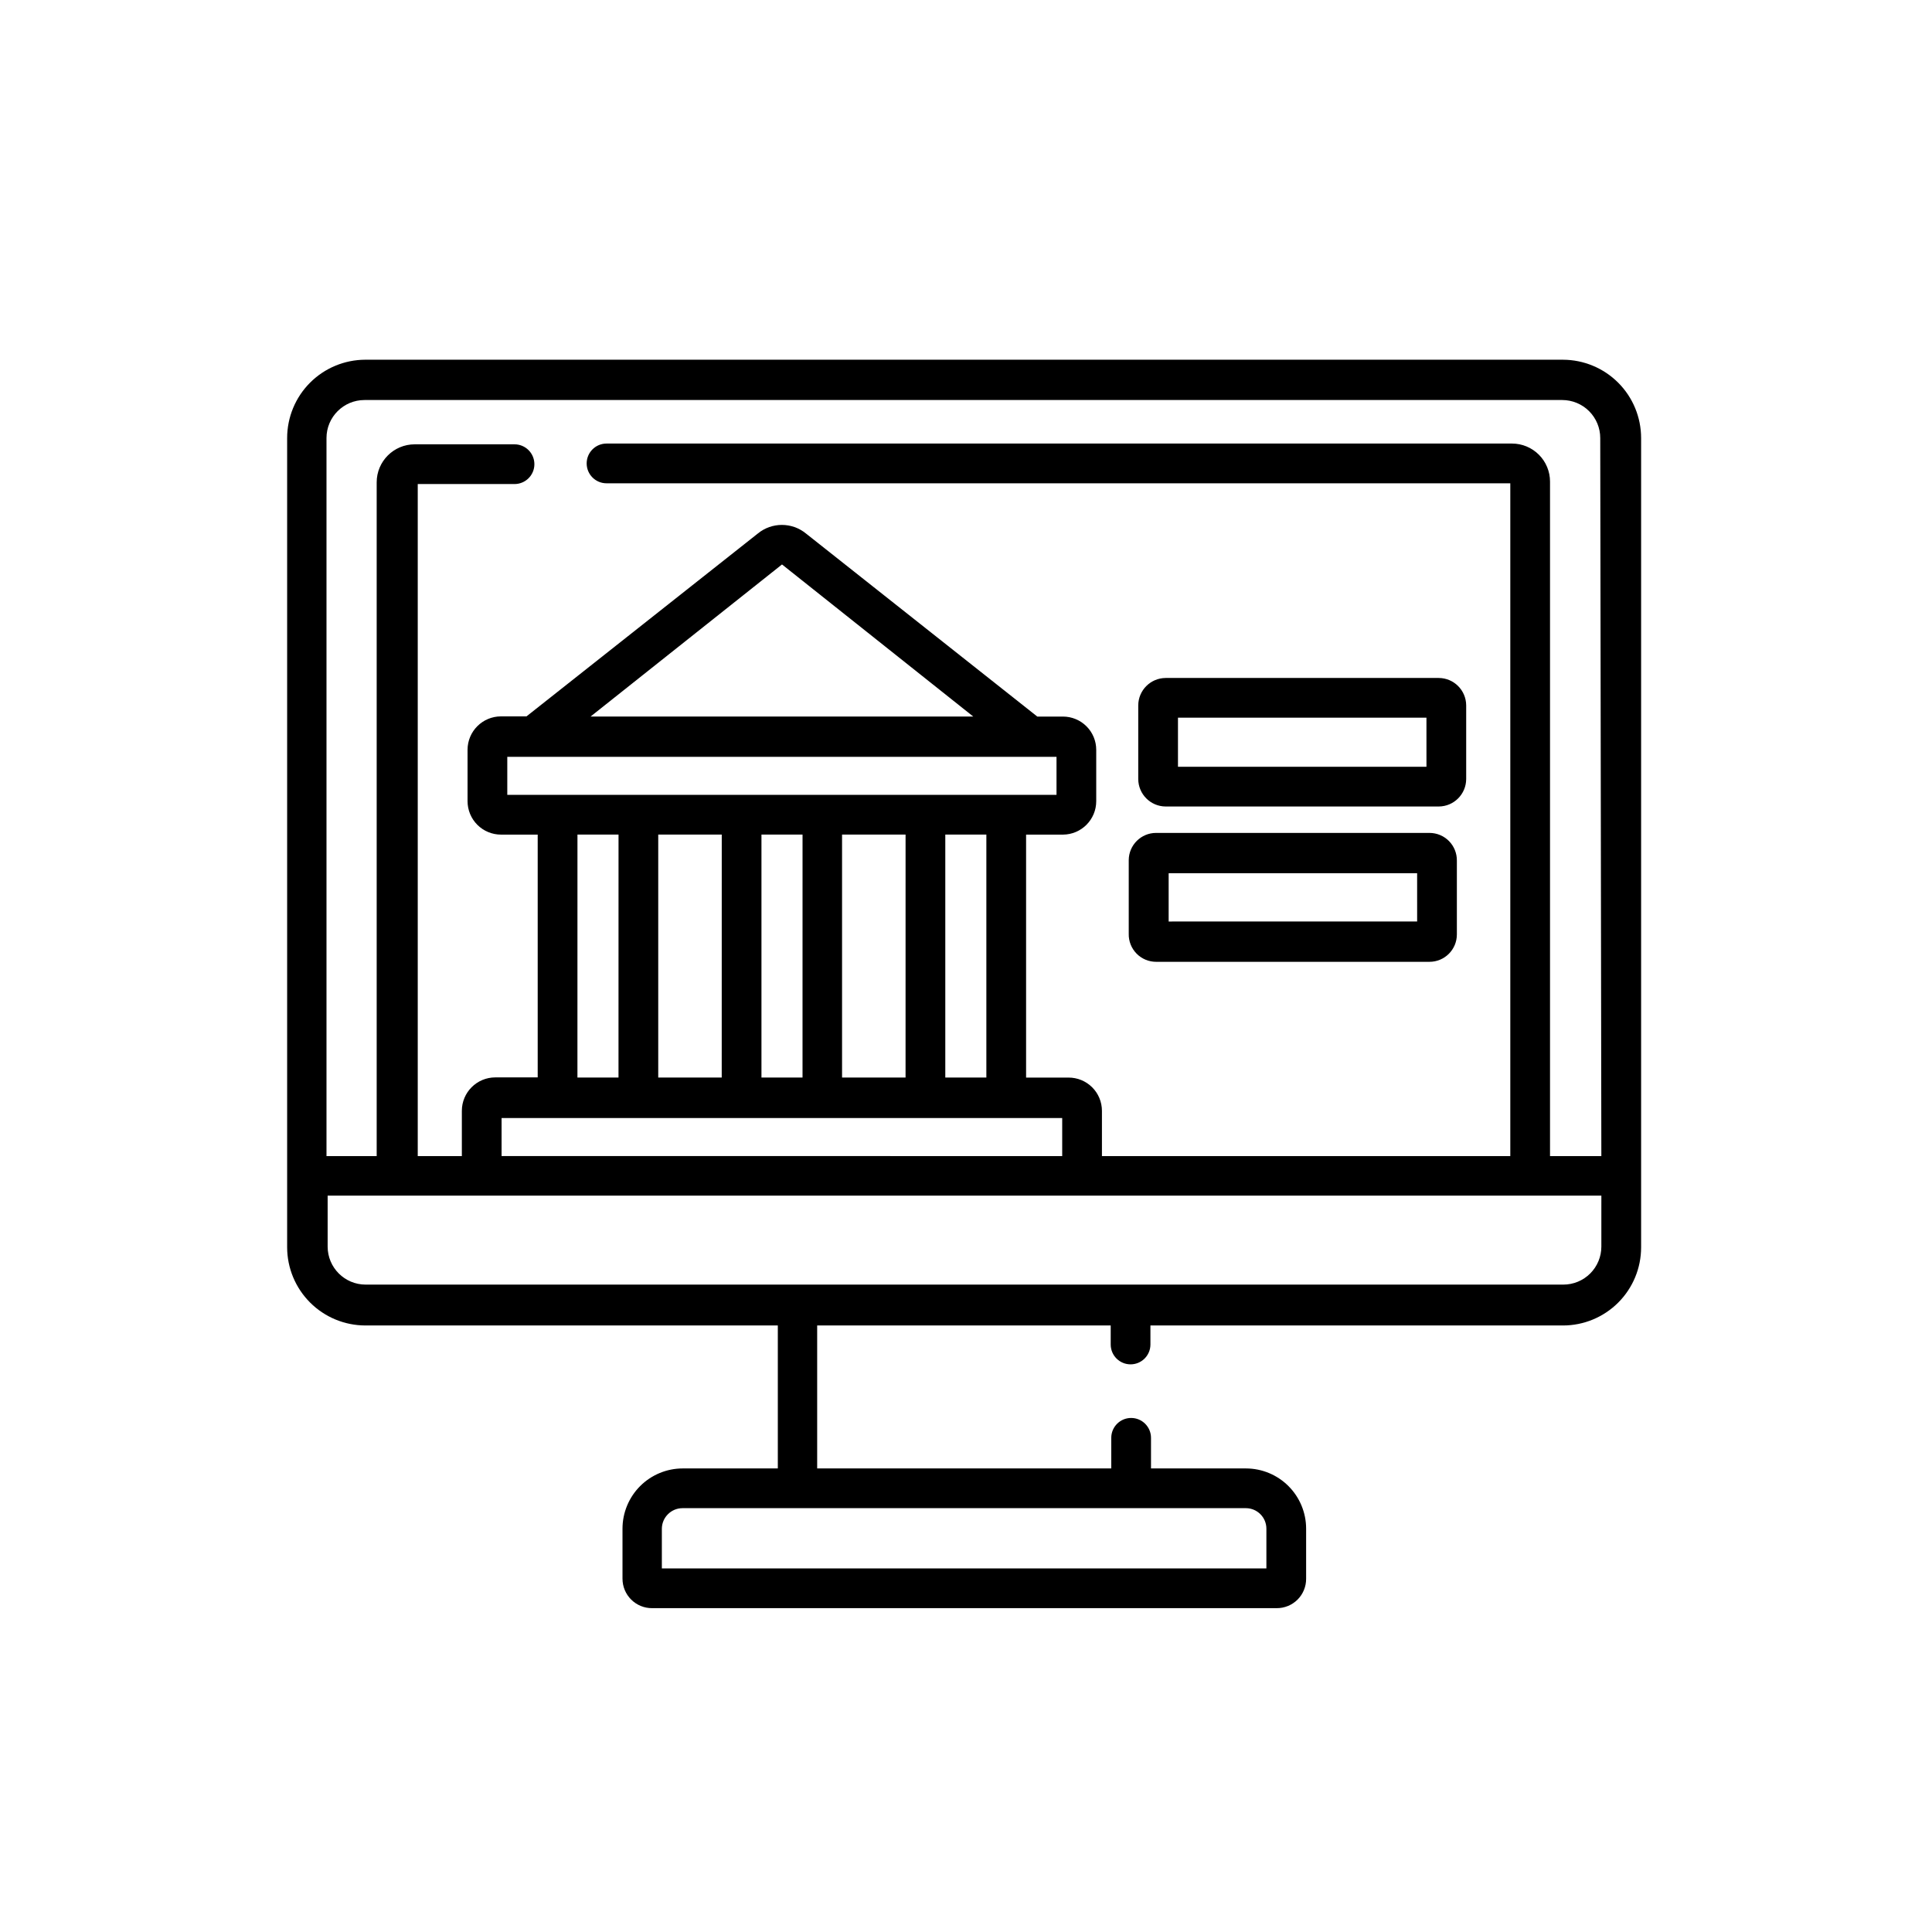 <?xml version="1.0" encoding="UTF-8"?>
<!-- Uploaded to: SVG Repo, www.svgrepo.com, Generator: SVG Repo Mixer Tools -->
<svg fill="#000000" width="800px" height="800px" version="1.1" viewBox="144 144 512 512" xmlns="http://www.w3.org/2000/svg">
 <g>
  <path d="m558.2 239.33h-317.4c-5.496 0.016-10.762 2.207-14.645 6.098-3.879 3.891-6.059 9.164-6.059 14.66v214.47c0.012 5.488 2.199 10.746 6.078 14.625 3.879 3.883 9.141 6.066 14.625 6.082h109.33v37.887h-25.191c-4.234 0-8.297 1.684-11.293 4.676-2.992 2.996-4.676 7.059-4.676 11.293v13.25c0 2.082 0.828 4.074 2.305 5.543 1.477 1.465 3.473 2.281 5.555 2.266h165.5c2.074 0.016 4.07-0.805 5.539-2.269 1.465-1.469 2.285-3.461 2.269-5.539v-13.25c0-4.227-1.676-8.281-4.66-11.273-2.984-2.996-7.031-4.684-11.258-4.695h-25.191v-8.113c0-2.906-2.359-5.266-5.266-5.266s-5.266 2.359-5.266 5.266v8.113h-77.938v-37.887h77.789v5.039c0 2.906 2.356 5.262 5.262 5.262 2.91 0 5.266-2.356 5.266-5.262v-5.039h109.33c5.492 0 10.758-2.184 14.641-6.066 3.883-3.883 6.066-9.148 6.066-14.641v-214.47c0-5.496-2.18-10.77-6.062-14.66-3.883-3.891-9.148-6.082-14.645-6.098zm-83.984 304.35c2.984 0.027 5.391 2.457 5.391 5.441v10.531h-160.21v-10.531c0.027-2.992 2.445-5.414 5.441-5.441zm94.16-79.398v10.078-0.004c0 2.672-1.062 5.238-2.949 7.125-1.891 1.891-4.453 2.953-7.125 2.953h-317.4c-5.562 0-10.074-4.512-10.074-10.078v-13.5h337.55zm-144.39-119.71v10.078h-145.55v-10.078zm-123.48-10.68 50.734-40.305 50.684 40.305zm104.89 31.285v64.387h-10.883v-64.387zm-21.41 0-0.004 64.387h-16.828v-64.387zm-27.305 0-0.004 64.387h-10.883v-64.387zm-21.41 0-0.008 64.387h-16.824v-64.387zm-38.238 0h10.883l-0.008 64.387h-10.883zm128.46 75.121v10.078l-148.57-0.004v-10.074zm142.88 10.078h-13.602v-178.75c0-2.672-1.062-5.238-2.953-7.125-1.887-1.891-4.453-2.953-7.125-2.953h-239.96c-2.906 0-5.262 2.359-5.262 5.266s2.356 5.266 5.262 5.266h239.51v178.3h-108.22v-11.988c0-2.348-0.934-4.598-2.598-6.254s-3.922-2.578-6.269-2.566h-11.234v-64.387h9.773c4.879-0.027 8.816-3.988 8.816-8.867v-13.602c0-2.336-0.926-4.582-2.582-6.234-1.652-1.652-3.894-2.582-6.234-2.582h-6.801l-61.312-48.516c-3.711-3.031-9.039-3.031-12.746 0l-61.312 48.465h-6.754c-4.894 0-8.867 3.969-8.867 8.867v13.602c0 2.352 0.934 4.609 2.598 6.273 1.664 1.66 3.918 2.594 6.269 2.594h9.723v64.34h-11.234c-4.894 0-8.867 3.969-8.867 8.867v11.988h-11.688v-178.1h25.645c2.906 0 5.266-2.356 5.266-5.262 0-2.91-2.359-5.266-5.266-5.266h-26.449c-5.566 0-10.078 4.512-10.078 10.074v178.55h-13.301v-190.29c0-5.562 4.512-10.074 10.078-10.074h317.4c2.672 0 5.234 1.059 7.125 2.949 1.891 1.891 2.953 4.453 2.953 7.125z"/>
  <path d="m525.3 323.67h-72.398c-3.996 0.027-7.227 3.258-7.254 7.254v19.547c0.027 3.996 3.258 7.231 7.254 7.258h72.398c3.996-0.027 7.227-3.262 7.254-7.258v-19.547c-0.027-3.996-3.258-7.227-7.254-7.254zm-3.273 23.527h-65.852v-13h65.848z"/>
  <path d="m522.83 364.73h-72.449c-3.988 0-7.227 3.219-7.254 7.207v19.547c-0.043 1.949 0.707 3.836 2.07 5.227 1.363 1.395 3.234 2.18 5.184 2.18h72.449c4.008 0 7.254-3.25 7.254-7.254v-19.551c0.027-1.941-0.727-3.812-2.09-5.195-1.363-1.379-3.223-2.16-5.164-2.16zm-3.273 23.477-65.852 0.004v-12.797h65.848z"/>
 </g>
</svg>